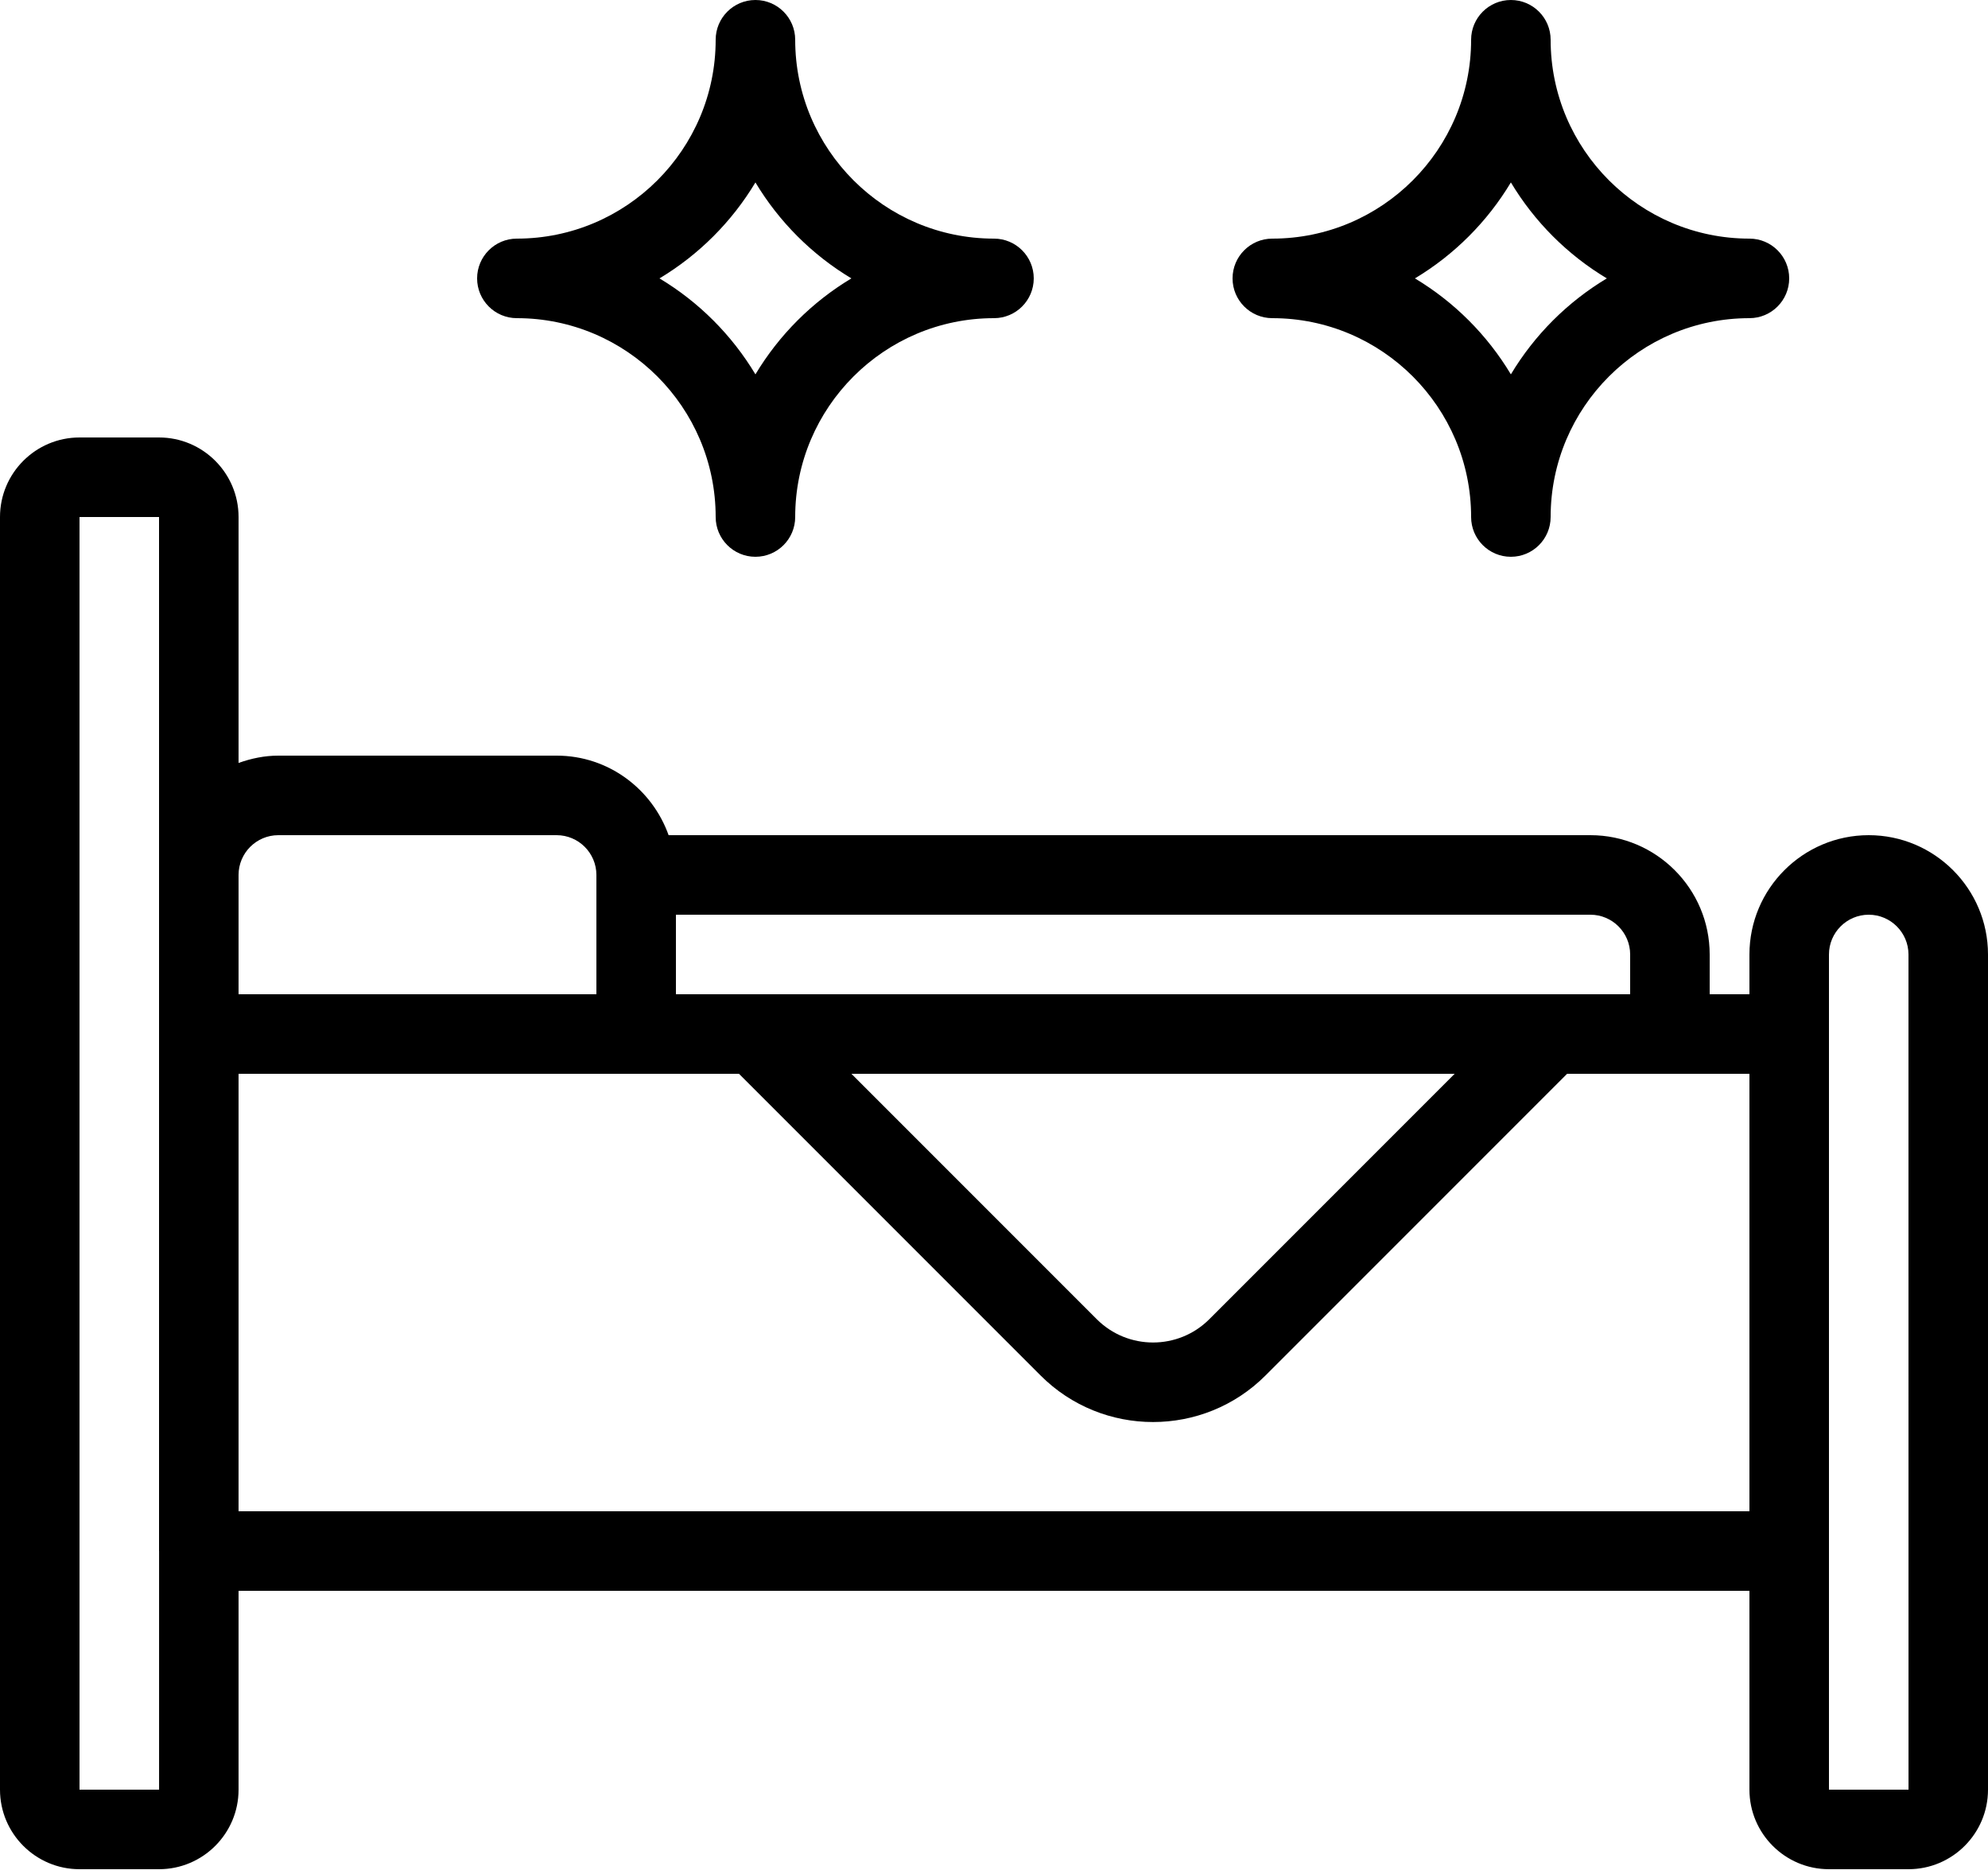 <svg width="485" height="456" viewBox="0 0 485 456" fill="none" xmlns="http://www.w3.org/2000/svg">
<path d="M455.9 203.7C439.856 203.7 426.8 216.756 426.8 232.8V242.5H417.1V232.8C417.1 216.756 404.044 203.7 388 203.7H163.115C159.099 192.439 148.429 184.3 135.8 184.3H67.9C64.486 184.3 61.246 184.999 58.2 186.085V126.1C58.2 115.401 49.499 106.7 38.8 106.7H19.4C8.701 106.7 0 115.401 0 126.1V436.5C0 447.199 8.701 455.9 19.4 455.9H38.8C49.499 455.9 58.2 447.199 58.2 436.5V388H426.8V436.5C426.8 447.199 435.501 455.9 446.2 455.9H465.6C476.299 455.9 485 447.199 485 436.5V232.8C485 216.756 471.944 203.7 455.9 203.7ZM397.7 232.8V242.5H164.9V223.1H388C393.345 223.1 397.7 227.456 397.7 232.8ZM354.884 261.9L295.016 321.769C287.45 329.325 275.15 329.325 267.584 321.769L207.716 261.9H354.884ZM67.9 203.7H135.8C141.145 203.7 145.5 208.056 145.5 213.4V242.5H58.2V213.4C58.2 208.056 62.555 203.7 67.9 203.7ZM19.4 436.5V126.1H38.8V213.361V213.4V252.2V378.3C38.8 378.32 38.81 378.339 38.81 378.358V436.5H19.4ZM58.2 368.6V261.9H155.2H180.284L253.868 335.484C261.434 343.05 271.367 346.833 281.3 346.833C291.233 346.833 301.166 343.05 308.732 335.484L382.316 261.9H407.4H426.8V368.6H58.2ZM446.2 436.5V378.3V252.2V232.8C446.2 227.456 450.555 223.1 455.9 223.1C461.245 223.1 465.6 227.456 465.6 232.8L465.61 436.5H446.2Z" fill="black"/>
<path d="M358.899 126.1C358.899 131.454 363.245 135.8 368.599 135.8C373.954 135.8 378.299 131.454 378.299 126.1C378.299 99.357 400.056 77.6 426.799 77.6C432.154 77.6 436.499 73.254 436.499 67.9C436.499 62.546 432.154 58.2 426.799 58.2C400.056 58.2 378.299 36.443 378.299 9.7C378.299 4.346 373.954 0 368.599 0C363.245 0 358.899 4.346 358.899 9.7C358.899 36.443 337.142 58.2 310.399 58.2C305.045 58.2 300.699 62.546 300.699 67.9C300.699 73.254 305.045 77.6 310.399 77.6C337.142 77.6 358.899 99.357 358.899 126.1ZM368.599 44.494C374.361 54.097 382.402 62.138 392.005 67.9C382.402 73.662 374.361 81.703 368.599 91.306C362.837 81.703 354.796 73.662 345.193 67.9C354.796 62.138 362.837 54.097 368.599 44.494Z" fill="black"/>
<path d="M174.598 126.1C174.598 131.454 178.944 135.8 184.298 135.8C189.653 135.8 193.998 131.454 193.998 126.1C193.998 99.357 215.756 77.6 242.498 77.6C247.853 77.6 252.198 73.254 252.198 67.9C252.198 62.546 247.853 58.2 242.498 58.2C215.756 58.2 193.998 36.443 193.998 9.7C193.998 4.346 189.653 0 184.298 0C178.944 0 174.598 4.346 174.598 9.7C174.598 36.443 152.841 58.2 126.098 58.2C120.744 58.2 116.398 62.546 116.398 67.9C116.398 73.254 120.744 77.6 126.098 77.6C152.841 77.6 174.598 99.357 174.598 126.1ZM184.298 44.494C190.06 54.097 198.102 62.138 207.705 67.9C198.102 73.662 190.06 81.703 184.298 91.306C178.537 81.703 170.495 73.662 160.892 67.9C170.495 62.138 178.537 54.097 184.298 44.494Z" fill="black"/>
</svg>
